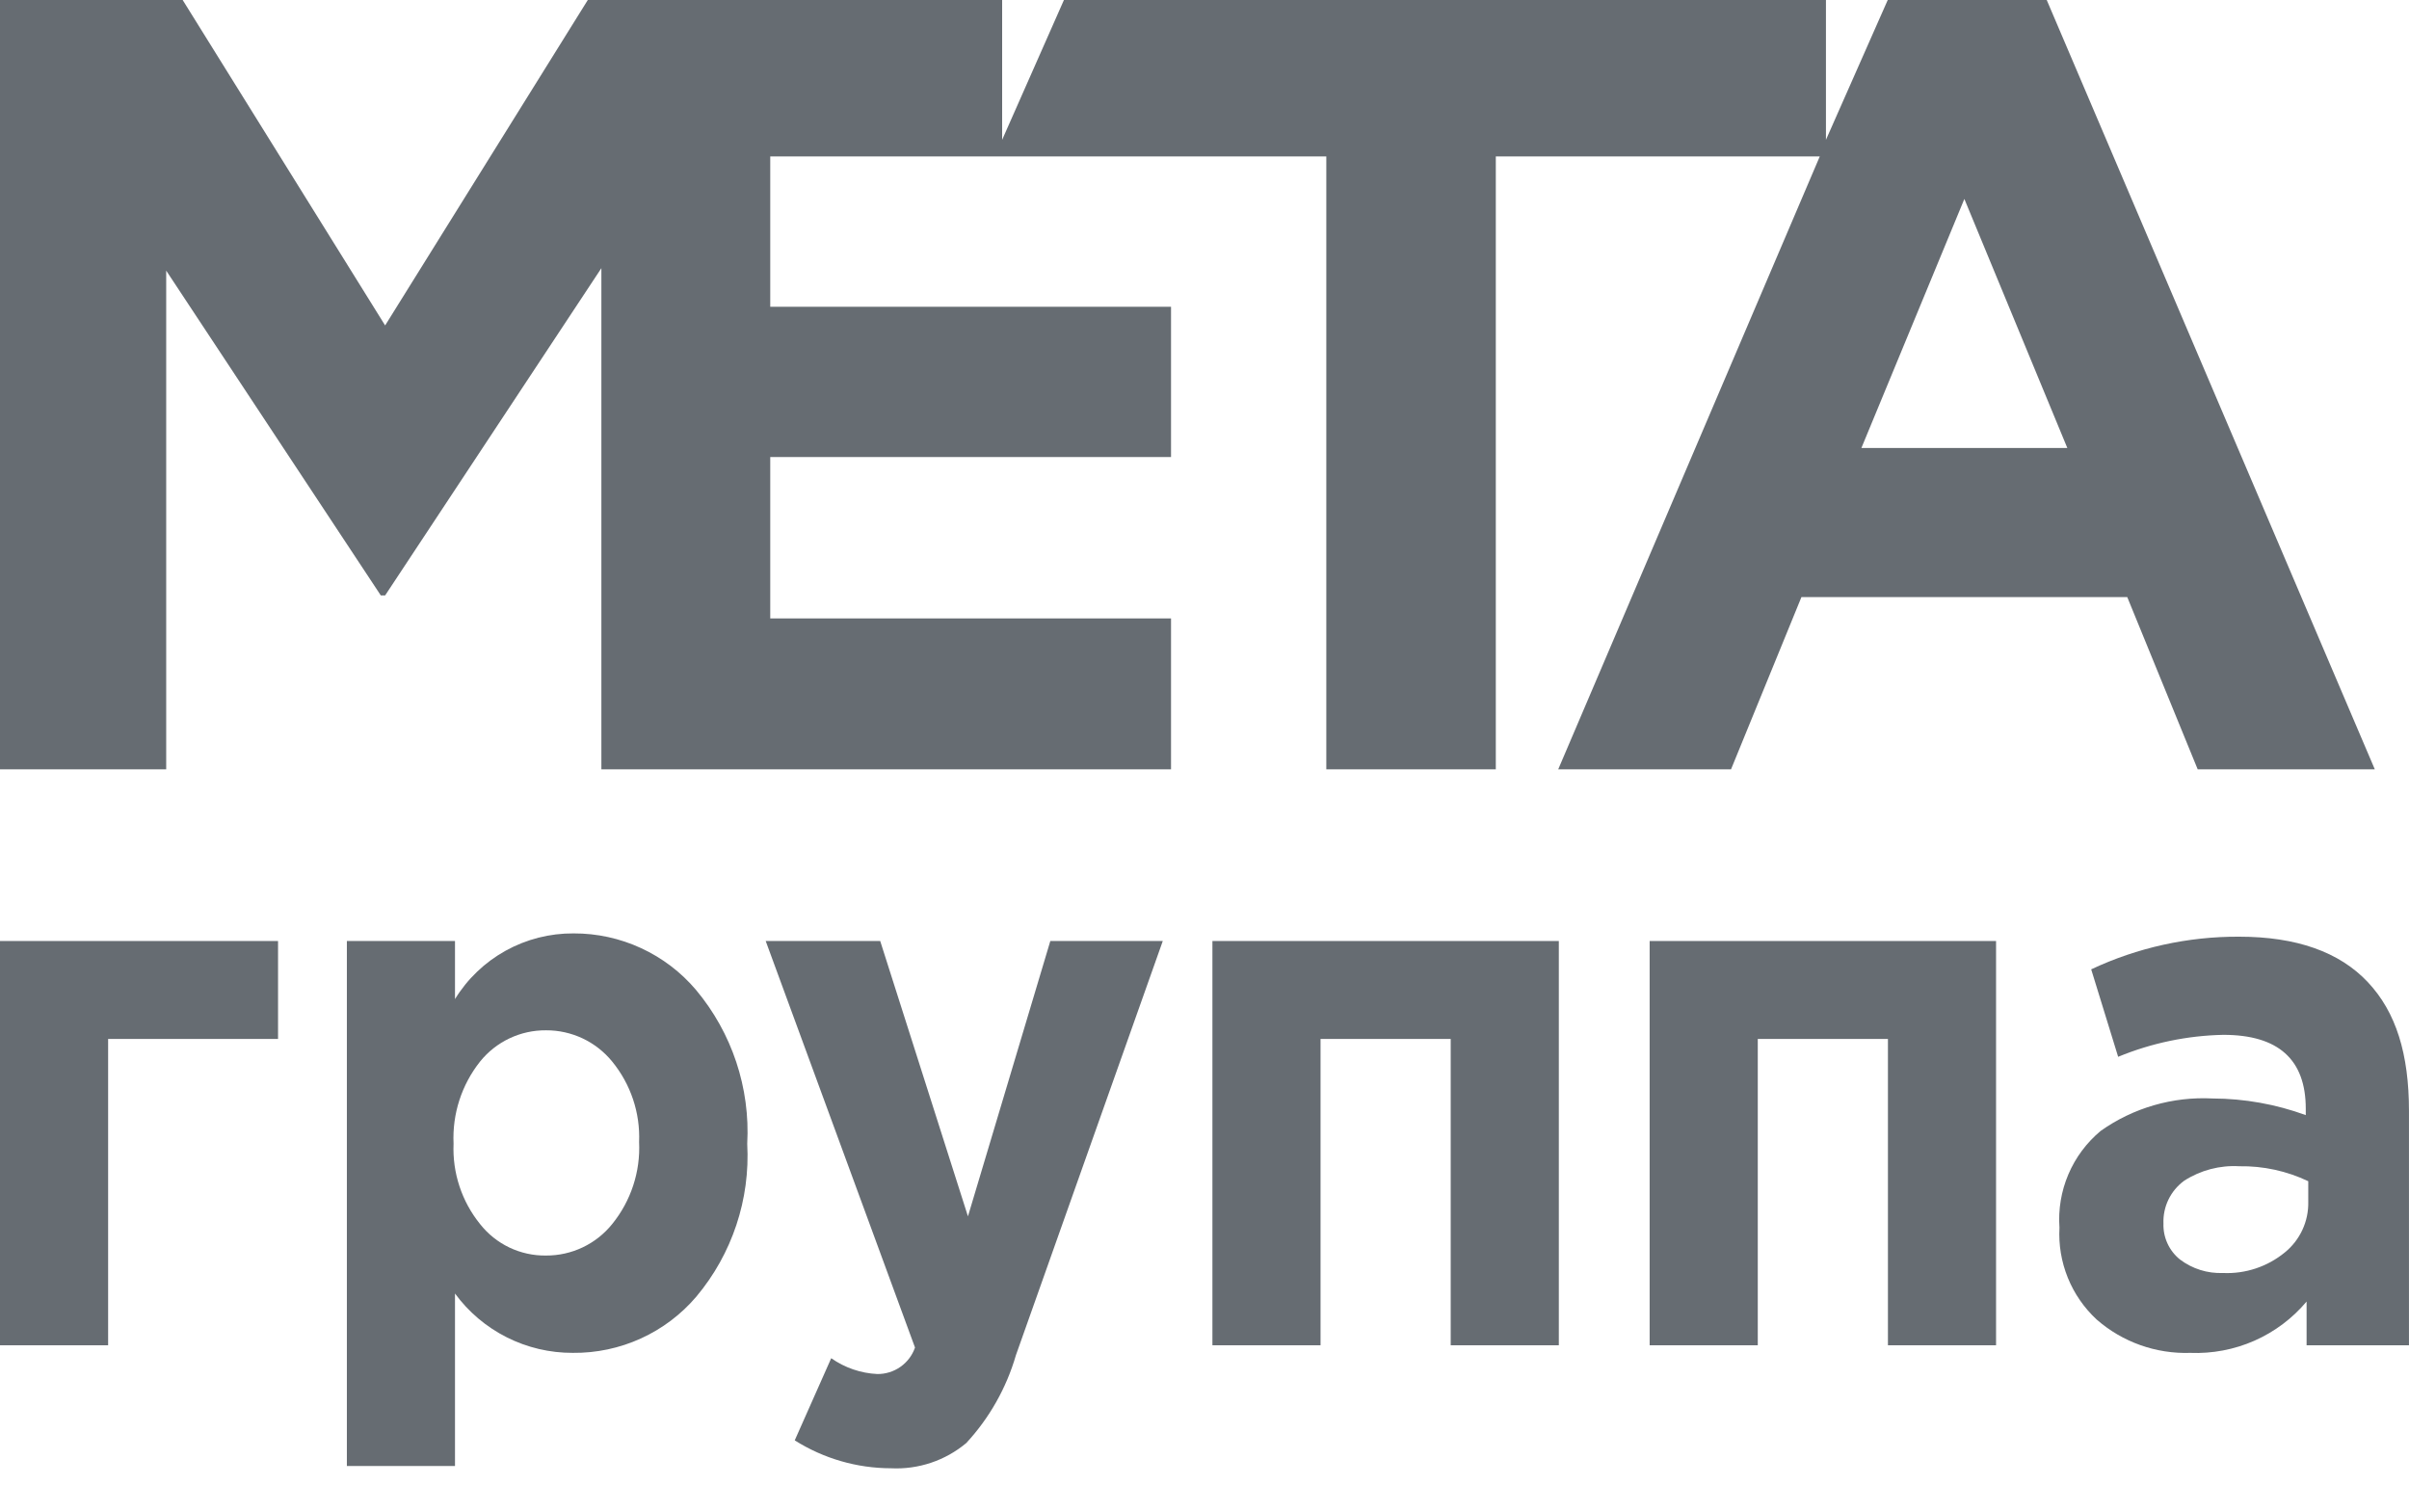 <?xml version="1.0" encoding="UTF-8"?> <svg xmlns="http://www.w3.org/2000/svg" width="94" height="59" viewBox="0 0 94 59" fill="none"><path d="M10.849 40.537H4.219V52.489H0V36.716H10.849V40.537Z" fill="#666C72"></path><path d="M13.535 57.199V36.715H17.754V38.982C18.239 38.193 18.919 37.543 19.73 37.094C20.541 36.645 21.455 36.412 22.383 36.419C23.292 36.416 24.19 36.612 25.014 36.993C25.839 37.374 26.57 37.929 27.156 38.621C28.562 40.3 29.277 42.447 29.157 44.63C29.277 46.795 28.567 48.926 27.172 50.59C26.58 51.287 25.841 51.844 25.007 52.224C24.174 52.603 23.267 52.795 22.351 52.785C21.456 52.789 20.572 52.581 19.773 52.178C18.974 51.776 18.282 51.19 17.754 50.47V57.199H13.535ZM18.734 47.762C19.04 48.15 19.43 48.462 19.876 48.675C20.322 48.887 20.812 48.995 21.306 48.988C21.801 48.99 22.29 48.881 22.736 48.669C23.183 48.457 23.576 48.147 23.886 47.762C24.619 46.859 24.994 45.718 24.938 44.558C24.985 43.418 24.61 42.301 23.886 41.417C23.574 41.035 23.181 40.727 22.735 40.516C22.288 40.306 21.8 40.197 21.306 40.2C20.813 40.196 20.325 40.303 19.88 40.514C19.434 40.725 19.043 41.034 18.734 41.417C18.012 42.326 17.645 43.464 17.698 44.622C17.649 45.759 18.017 46.876 18.734 47.762Z" fill="#666C72"></path><path d="M34.764 57.288C33.435 57.286 32.134 56.908 31.011 56.199L32.434 52.994C32.963 53.366 33.587 53.58 34.234 53.611C34.557 53.614 34.872 53.516 35.136 53.33C35.4 53.145 35.598 52.882 35.704 52.578L29.878 36.716H34.346L37.77 47.459L40.984 36.716H45.372L39.642 52.874C39.272 54.151 38.609 55.325 37.705 56.303C36.885 56.99 35.834 57.342 34.764 57.288Z" fill="#666C72"></path><path d="M60.826 36.716V52.489H56.607V40.537H51.528V52.489H47.309V36.716H60.826Z" fill="#666C72"></path><path d="M77.887 36.716V52.489H73.668V40.537H68.589V52.489H64.37V36.716H77.887Z" fill="#666C72"></path><path d="M85.464 52.786C84.127 52.83 82.822 52.366 81.816 51.488C81.324 51.033 80.938 50.475 80.687 49.855C80.436 49.235 80.324 48.567 80.361 47.899C80.31 47.188 80.43 46.475 80.709 45.819C80.988 45.163 81.42 44.583 81.968 44.126C83.241 43.224 84.781 42.778 86.34 42.86C87.579 42.864 88.808 43.084 89.972 43.509V43.261C89.972 41.338 88.901 40.377 86.758 40.377C85.347 40.405 83.955 40.696 82.651 41.234L81.599 37.821C83.403 36.973 85.374 36.538 87.369 36.547C89.603 36.547 91.282 37.14 92.391 38.318C93.5 39.495 93.999 41.13 93.999 43.349V52.489H90.004V50.783C89.452 51.441 88.755 51.964 87.968 52.311C87.181 52.658 86.324 52.82 85.464 52.786ZM86.742 49.669C87.617 49.709 88.476 49.423 89.153 48.868C89.447 48.63 89.682 48.328 89.841 47.985C90 47.642 90.078 47.267 90.069 46.89V46.088C89.229 45.688 88.307 45.488 87.377 45.504C86.616 45.46 85.862 45.659 85.223 46.072C84.963 46.264 84.753 46.515 84.613 46.806C84.473 47.096 84.406 47.417 84.419 47.739C84.41 48.006 84.463 48.272 84.575 48.515C84.686 48.759 84.853 48.973 85.062 49.141C85.543 49.506 86.137 49.693 86.742 49.669Z" fill="#666C72"></path><path d="M79.864 0H73.66L71.249 5.456V0H41.515L39.104 5.456V0H22.936L15.028 12.698L7.128 0H0V30.018H6.485V10.559L14.859 23.232H15.028L23.466 10.463V30.018H45.694V24.129H30.055V17.833H45.694V11.969H30.055V6.104H51.753V30.018H58.367V6.104H71.008L60.802 30.018H67.545L70.293 23.296H83.006L85.755 30.018H92.666L79.864 0ZM72.632 17.48L76.65 7.763L80.668 17.48H72.632Z" fill="#666C72"></path></svg> 
